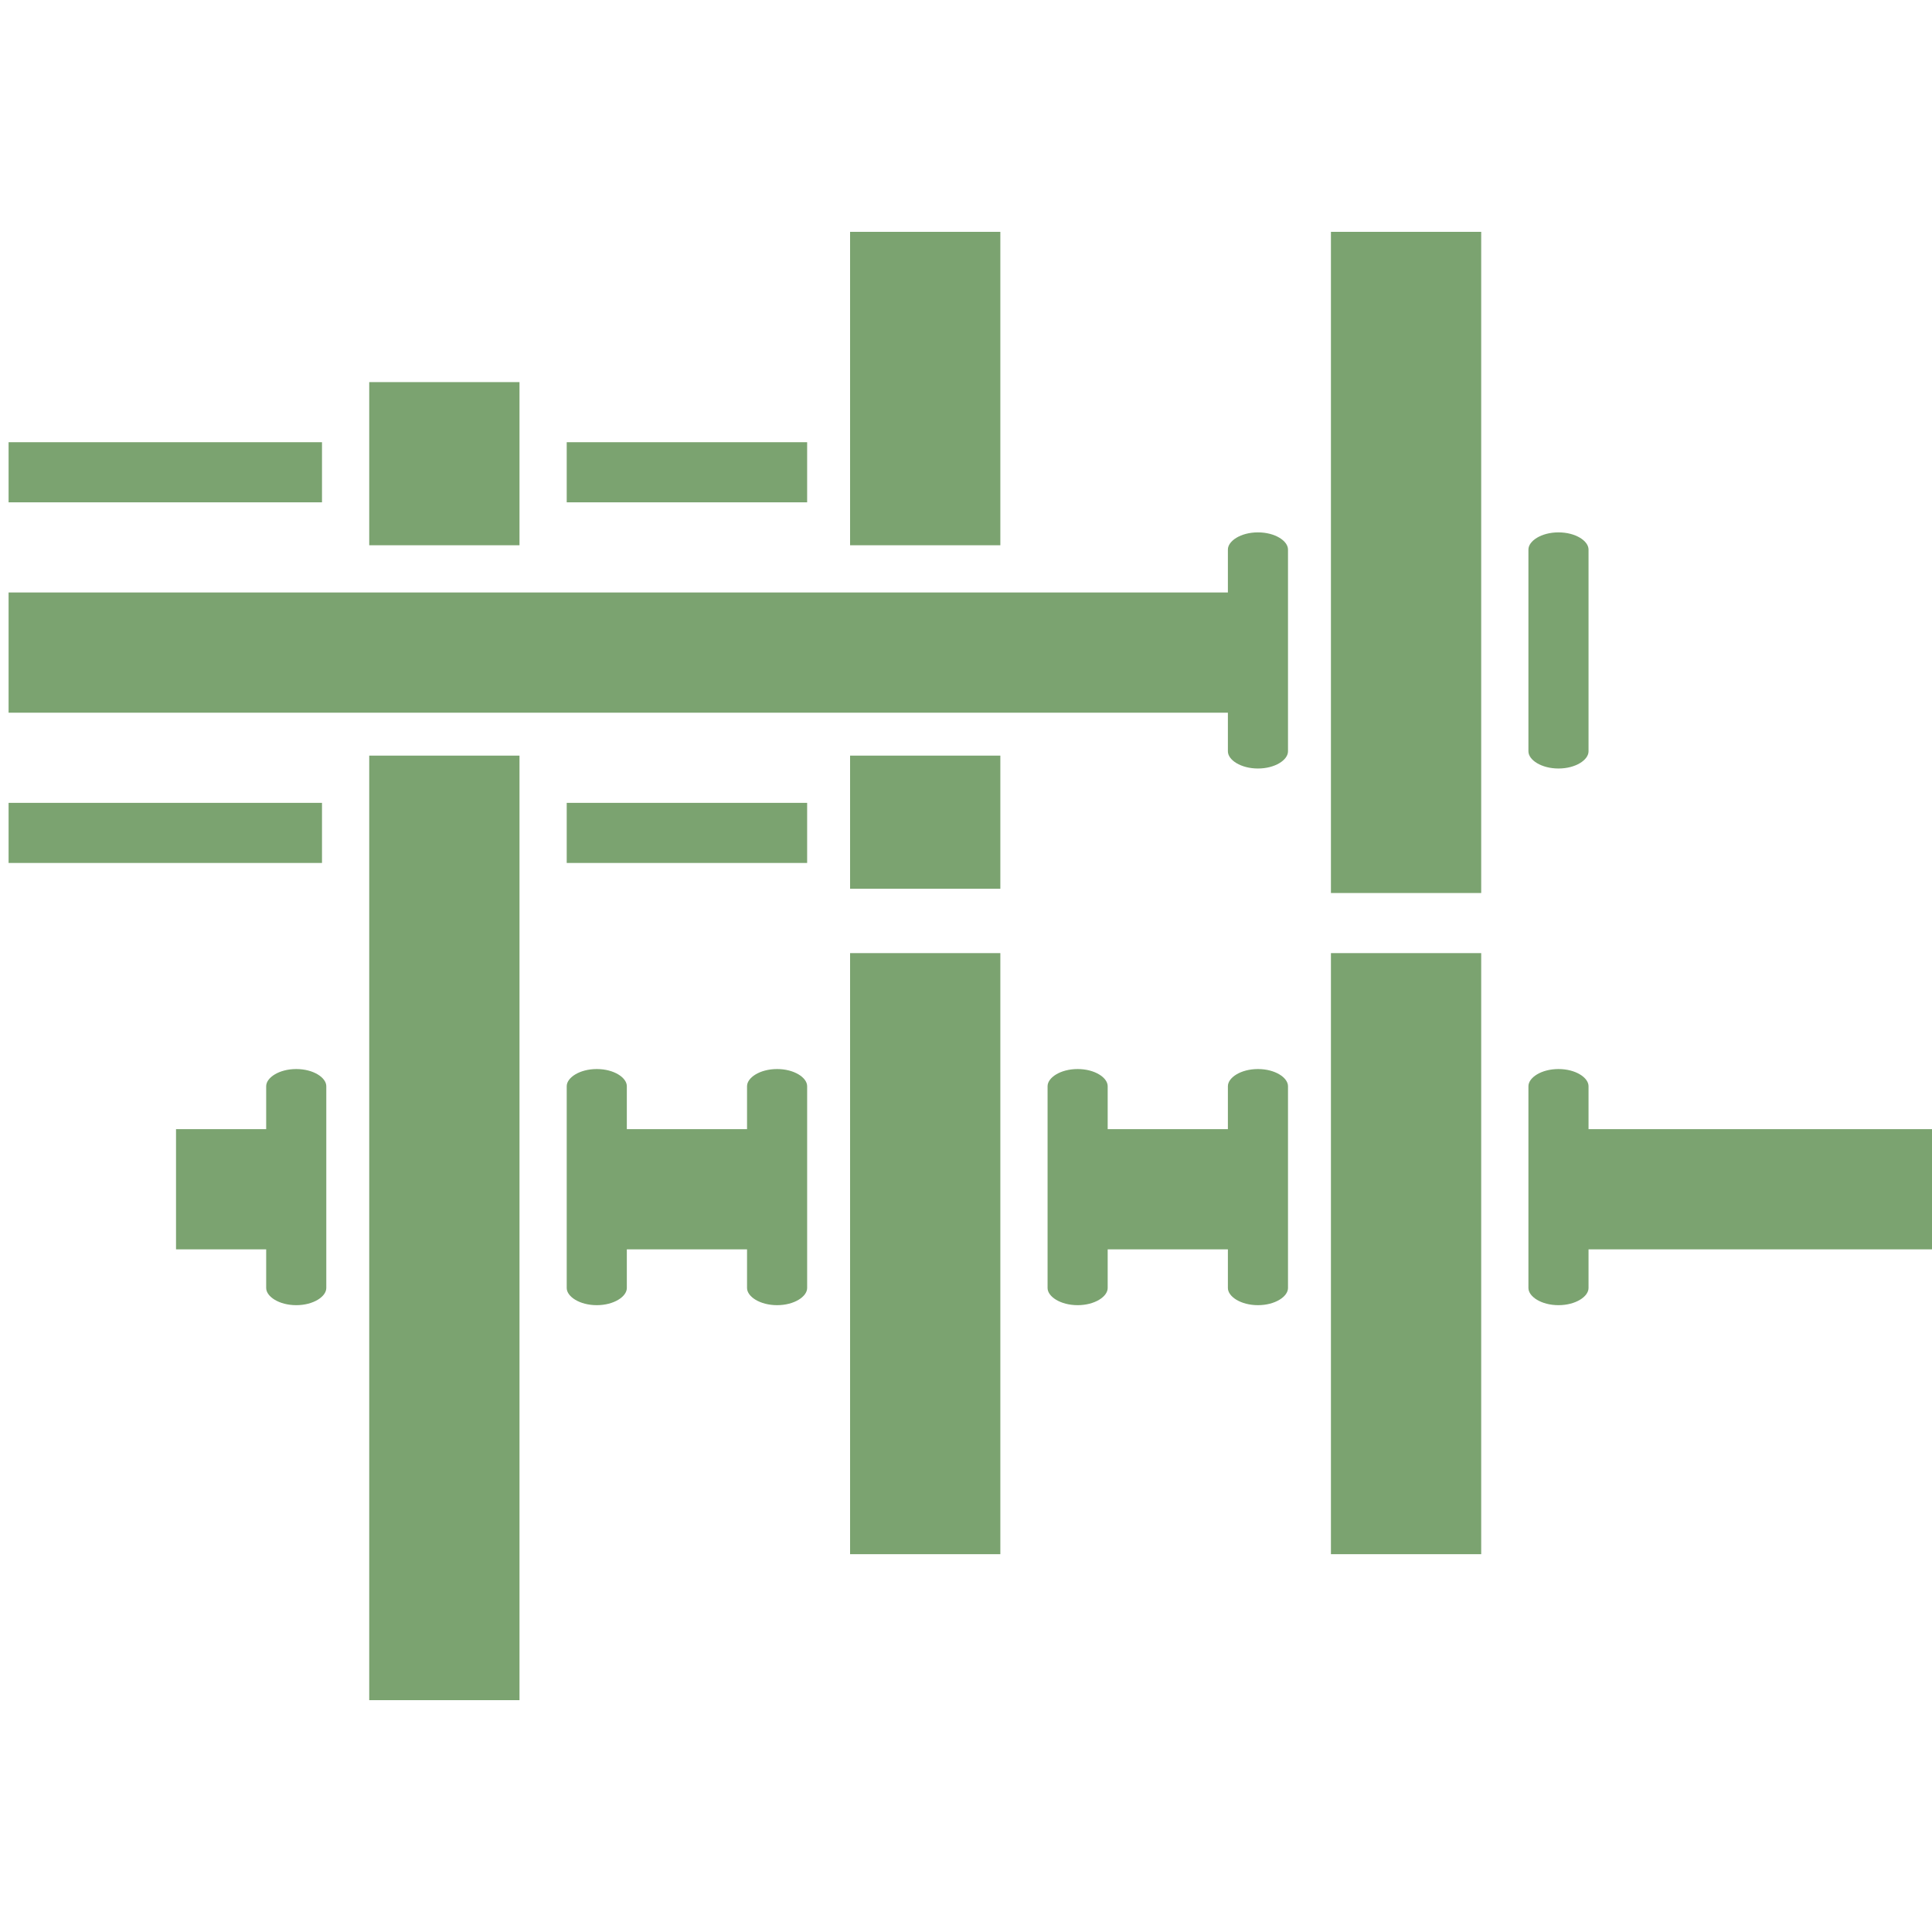 <?xml version="1.0" encoding="utf-8"?>
<!-- Generator: Adobe Illustrator 18.0.0, SVG Export Plug-In . SVG Version: 6.00 Build 0)  -->
<!DOCTYPE svg PUBLIC "-//W3C//DTD SVG 1.1//EN" "http://www.w3.org/Graphics/SVG/1.1/DTD/svg11.dtd">
<svg version="1.1" id="_x31_" xmlns="http://www.w3.org/2000/svg" xmlns:xlink="http://www.w3.org/1999/xlink" x="0px" y="0px"
	 width="45px" height="45px" viewBox="0 0 45 45" enable-background="new 0 0 45 45" xml:space="preserve">
<g>
	<path fill-rule="evenodd" clip-rule="evenodd" fill="#7BA370" d="M6.9,24.9L6.9,24.9c0.4,0,0.7,0.2,0.7,0.4v4.7
		c0,0.2-0.3,0.4-0.7,0.4l0,0c-0.4,0-0.7-0.2-0.7-0.4v-4.7C6.2,25.1,6.5,24.9,6.9,24.9z"/>
	<path fill-rule="evenodd" clip-rule="evenodd" fill="#7BA370" d="M13.9,24.9L13.9,24.9c0.4,0,0.7,0.2,0.7,0.4v4.7
		c0,0.2-0.3,0.4-0.7,0.4l0,0c-0.4,0-0.7-0.2-0.7-0.4v-4.7C13.2,25.1,13.5,24.9,13.9,24.9z"/>
	<path fill-rule="evenodd" clip-rule="evenodd" fill="#7BA370" d="M18.1,24.9L18.1,24.9c0.4,0,0.7,0.2,0.7,0.4v4.7
		c0,0.2-0.3,0.4-0.7,0.4l0,0c-0.4,0-0.7-0.2-0.7-0.4v-4.7C17.4,25.1,17.7,24.9,18.1,24.9z"/>
	<path fill-rule="evenodd" clip-rule="evenodd" fill="#7BA370" d="M25.1,24.9L25.1,24.9c0.4,0,0.7,0.2,0.7,0.4v4.7
		c0,0.2-0.3,0.4-0.7,0.4l0,0c-0.4,0-0.7-0.2-0.7-0.4v-4.7C24.4,25.1,24.7,24.9,25.1,24.9z"/>
	<path fill-rule="evenodd" clip-rule="evenodd" fill="#7BA370" d="M29.3,24.9L29.3,24.9c0.4,0,0.7,0.2,0.7,0.4v4.7
		c0,0.2-0.3,0.4-0.7,0.4l0,0c-0.4,0-0.7-0.2-0.7-0.4v-4.7C28.6,25.1,28.9,24.9,29.3,24.9z"/>
	<path fill-rule="evenodd" clip-rule="evenodd" fill="#7BA370" d="M36.3,24.9L36.3,24.9c0.4,0,0.7,0.2,0.7,0.4v4.7
		c0,0.2-0.3,0.4-0.7,0.4l0,0c-0.4,0-0.7-0.2-0.7-0.4v-4.7C35.6,25.1,35.9,24.9,36.3,24.9z"/>
	<path fill-rule="evenodd" clip-rule="evenodd" fill="#7BA370" d="M29.3,12.4L29.3,12.4c0.4,0,0.7,0.2,0.7,0.4v4.7
		c0,0.2-0.3,0.4-0.7,0.4l0,0c-0.4,0-0.7-0.2-0.7-0.4v-4.7C28.6,12.6,28.9,12.4,29.3,12.4z"/>
	<path fill-rule="evenodd" clip-rule="evenodd" fill="#7BA370" d="M36.3,12.4L36.3,12.4c0.4,0,0.7,0.2,0.7,0.4v4.7
		c0,0.2-0.3,0.4-0.7,0.4l0,0c-0.4,0-0.7-0.2-0.7-0.4v-4.7C35.6,12.6,35.9,12.4,36.3,12.4z"/>
	<rect x="0.2" y="13.8" fill-rule="evenodd" clip-rule="evenodd" fill="#7BA370" width="29" height="2.8"/>
	<rect x="31" y="5.4" fill-rule="evenodd" clip-rule="evenodd" fill="#7BA370" width="3.5" height="15.4"/>
	<rect x="31" y="22.2" fill-rule="evenodd" clip-rule="evenodd" fill="#7BA370" width="3.5" height="14"/>
	<rect x="19.8" y="17.6" fill-rule="evenodd" clip-rule="evenodd" fill="#7BA370" width="3.5" height="3.1"/>
	<rect x="19.8" y="22.2" fill-rule="evenodd" clip-rule="evenodd" fill="#7BA370" width="3.5" height="14"/>
	<g>
		<path fill-rule="evenodd" clip-rule="evenodd" fill="#7BA370" d="M8.6,17.6v22h3.5v-22H8.6z M8.6,17.6L8.6,17.6L8.6,17.6z"/>
	</g>
	<g>
		<path fill-rule="evenodd" clip-rule="evenodd" fill="#7BA370" d="M6.5,26.3H4.1v2.8h2.4V26.3z M6.5,26.3L6.5,26.3L6.5,26.3z"/>
	</g>
	<rect x="14.2" y="26.3" fill-rule="evenodd" clip-rule="evenodd" fill="#7BA370" width="3.5" height="2.8"/>
	<rect x="25.4" y="26.3" fill-rule="evenodd" clip-rule="evenodd" fill="#7BA370" width="3.5" height="2.8"/>
	<rect x="36.6" y="26.3" fill-rule="evenodd" clip-rule="evenodd" fill="#7BA370" width="8.4" height="2.8"/>
	<rect x="0.2" y="10.3" fill-rule="evenodd" clip-rule="evenodd" fill="#7BA370" width="7.3" height="1.4"/>
	<rect x="13.2" y="10.3" fill-rule="evenodd" clip-rule="evenodd" fill="#7BA370" width="5.6" height="1.4"/>
	<rect x="13.2" y="18.7" fill-rule="evenodd" clip-rule="evenodd" fill="#7BA370" width="5.6" height="1.4"/>
	<rect x="0.2" y="18.7" fill-rule="evenodd" clip-rule="evenodd" fill="#7BA370" width="7.3" height="1.4"/>
	<g>
		<path fill-rule="evenodd" clip-rule="evenodd" fill="#7BA370" d="M8.6,12.7V8.9h3.5v3.8H8.6z M8.6,12.7L8.6,12.7L8.6,12.7z"/>
	</g>
	<g>
		<path fill-rule="evenodd" clip-rule="evenodd" fill="#7BA370" d="M19.8,12.7V5.4h3.5v7.3H19.8z M19.8,12.7L19.8,12.7L19.8,12.7z"
			/>
	</g>
</g>
</svg>
